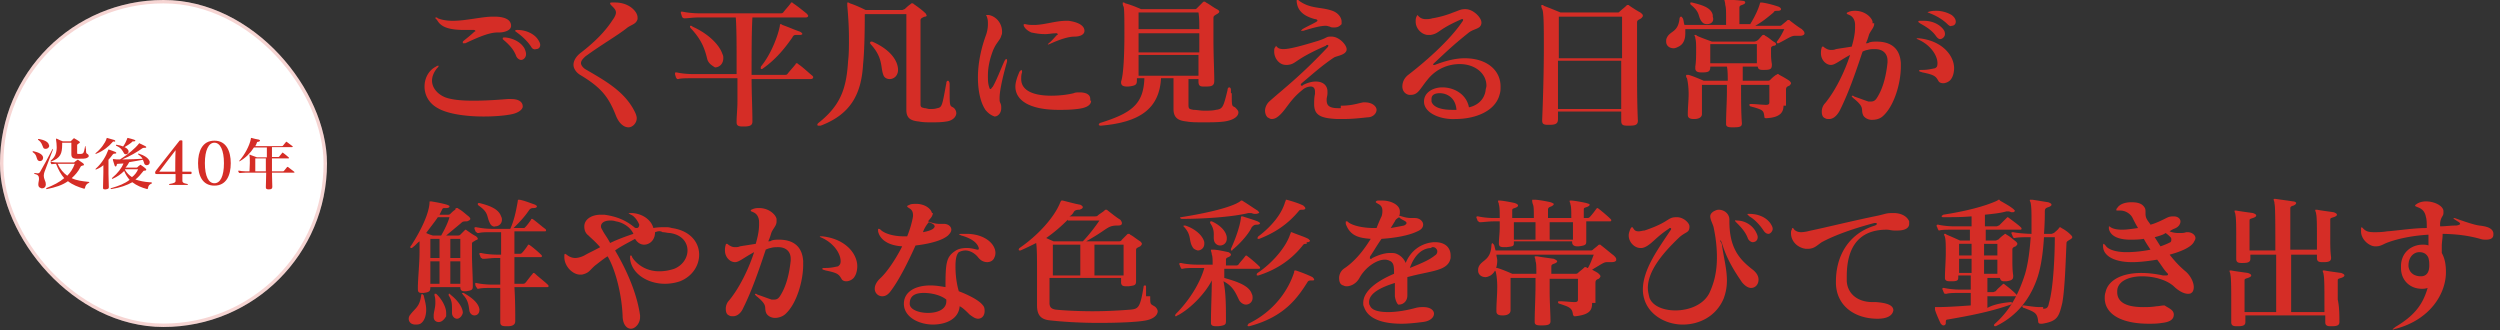 <svg width="734" height="97" fill="none" xmlns="http://www.w3.org/2000/svg"><rect width="100%" height="100%" fill="#333333" stroke="none"/><rect width="96" height="96" rx="48" fill="#fff"/><g clip-path="url(#clip0)" fill="#D52D26"><path d="M10.95 46.8c-.3-.6-.2-1.4-1.3-2.1-.1-.1-.1-.1-.1-.2 0 0 .1-.1.2-.1h.1c1.4.3 2.7.9 2.8 1.8v.2c0 .5-.4.9-.9.9-.3 0-.6-.1-.8-.5zm-.7 4c.3 0 .6.1.8.1.3 0 .5-.1.7-.4.8-1.3 2.4-4.3 3.6-6.6.1-.1.1-.2.2-.2v.2c-.9 2.4-2 5.3-2.5 6.6-.1.3-.2.7-.2 1.1 0 .4.1.8.3 1.3.2.4.3.8.3 1.2 0 .8-.5 1.2-1.1 1.2-.1 0-.2 0-.4-.1-.6-.2-.7-.6-.7-1.1 0-.5.2-1.1.2-1.6 0-.7-.2-1.2-1.2-1.4-.1 0-.2-.1-.2-.2-.1-.1 0-.1.2-.1zm2.4-7.6c-.3-.6-.4-1.4-1.4-2.1-.1-.1-.1-.1-.1-.2s.1-.1.2-.1h.1c1.5.3 2.7.8 2.9 1.7 0 .1.1.2.1.3 0 .5-.5.9-1 .9-.4 0-.7-.1-.8-.5zm9 4.5c.1 0 .2 0 .2-.1.1-.1.6-.5.8-.6.1-.1.1-.1.2-.1s.1 0 .2.1c.3.2 1 .7 1.3.9.2.2.3.3.3.4 0 .2-.1.3-.4.3-.4.1-.5.2-.6.4-.7 1.4-1.6 2.4-2.6 3.3 1.4.7 3.1.9 5 1.1.1 0 .2.1.2.1s-.1.2-.2.2c-.7.3-1 .9-1.1 1.5 0 .1-.1.2-.2.2h-.1c-1.7-.5-3.3-1.1-4.7-2.2-1.7 1.2-3.7 1.8-6.1 2.3h-.1c-.1.1-.2 0-.2-.1s.1-.1.1-.2c2-.8 3.8-1.7 5.2-2.9-.9-1-1.7-2.4-2.4-4.2-.5 0-1 .1-1.3.1h.1c-.1 0-.2 0-.2-.1-.1-.1-.2-.3-.2-.4v-.1c0-.1 0-.1.1-.1h.1c.4.1 1.2.2 1.9.2h4.7zm3.6-4.1c0 1.2 0 1.4.4 1.6.2.1.4.3.4.6s-.2.4-.6.6c-.4.2-1.3.2-2.1.2h-1.1c-.8-.1-1.3-.3-1.3-1.3v-3.4h-2.7v.5c0 2.7-.5 4-3.2 5h-.1c-.1 0-.1-.1-.1-.1 0-.1 0-.1.1-.2 1.3-1 1.7-2.4 1.7-3.9 0-.8-.1-1.5-.2-2.2v-.2s0-.1.1-.1.1 0 .3.1c.4.2 1.2.6 1.6.7h2.1c.1 0 .2 0 .3-.1l.7-.7c.1-.1.1-.1.2-.1s.1 0 .2.1c.4.2 1 .6 1.3.8.1.1.2.2.2.3 0 .1-.1.2-.3.3-.3.2-.4.2-.5.5v2.3c0 .3.1.3.4.3h.4c.3 0 .5 0 .7-.1.3-.1.5-.2.8-2 0-.1.1-.2.1-.2.1 0 .1.1.1.2v.5h.1zm-8.3 4.5c.7 1.6 1.7 2.7 2.8 3.5.9-.9 1.7-2.1 2.2-3.5h-5zm15 6.9c0 .4-.3.5-.9.6h-.2c-.5 0-.6-.1-.6-.5V55c0-1.5.1-3 .1-4.4v-2.1c-.6.5-1.2.9-2 1.2-.1 0-.1.1-.2.1s-.1-.1-.1-.1c0-.1 0-.1.1-.2 1.8-1.6 3-3.7 3.6-5.4l.1-.2h.1c.7.2 1.3.5 1.9.7.2.1.3.2.3.3 0 .1-.1.2-.4.2-.3 0-.4 0-.6.2-.4.5-.8 1.1-1.3 1.6V51c0 1.4.1 2.7.1 4zm1.4-13.5c-.1 0-.2 0-.3.2-1.1 1.3-2.7 2.6-4.7 3.4-.1 0-.1.1-.2.1s-.1 0-.1-.1 0-.2.1-.2c1.5-1.2 2.7-2.9 3.1-4.1.1-.1 0-.3.1-.3h.1c.8.2 1.4.4 2.1.6.2.1.3.2.3.3 0 .1-.1.2-.4.2h-.1v-.1zm11.1 12.1c.1 0 .2.1.2.1 0 .1-.1.2-.2.2-.6.3-.9.6-1 1.3 0 .2-.1.3-.2.3h-.1c-1.5-.4-3-1-4.3-2-1.6.9-3.6 1.6-6.1 2h-.1c-.1 0-.2-.1-.2-.1 0-.1.1-.2.3-.2 2.1-.6 3.9-1.3 5.3-2.4-.6-.7-1.2-1.6-1.6-2.6-.9.9-2 1.7-3.4 2.3h-.1c-.1 0-.1-.1-.1-.1s0-.1.1-.2c1.6-1.3 2.8-2.9 3.3-4.2-.7 0-1.3.1-1.7.1-.2 0-.3.2-.3.4s-.2.4-.3.4c-.1 0-.2-.1-.3-.3-.2-.5-.3-1.1-.5-1.6v-.2c0-.1 0-.1.1-.1h.1c.3 0 .6.1.9.1h1c2.4-1.5 4.5-3.3 5.5-4.6.1-.1.1-.2.1-.2s.1 0 .1.1c.6.2 1.2.6 1.7.8.2.1.3.2.3.3 0 .1-.1.2-.3.2h-.4c-.1 0-.2 0-.4.1-1.4 1-3.7 2.4-6 3.3h.5c1.8 0 4-.1 5.5-.2-.2-.4-.6-.8-1.2-1.2-.1-.1-.1-.1-.1-.2s0-.1.1-.1h.1c1.5.5 2.8 1.2 3.2 2.3v.3c0 .5-.4.8-.9.8-.3 0-.6-.2-.7-.5-.1-.3-.2-.7-.4-1.1-1.2.2-2.6.5-4 .7-.3.5-.6 1.1-1.1 1.6h3.2c.2 0 .2 0 .4-.2.1-.1.4-.4.6-.5.1-.1.1-.1.2-.1s.1 0 .2.1c.4.3.8.5 1.2.9.2.1.3.3.3.4 0 .2-.2.3-.5.3s-.4.1-.5.3c-.7.9-1.4 1.7-2.2 2.3 1.2.4 2.6.7 4.1.8h.6v.1zm-6.8-9.5c.1.1.1.2.1.4 0 .5-.4.8-.8.8-.2 0-.5-.1-.6-.4-.4-.6-.6-1.4-2.2-2.1-.1 0-.1-.1-.1-.2s.1-.1.1-.1h.1c.7.1 1.4.3 1.9.5.6-.8 1-1.8 1.2-2.3 0-.1 0-.2.1-.2h.1c.6.1 1.4.4 1.8.5.3.1.4.2.4.3 0 .1-.1.2-.5.2-.3 0-.4 0-.5.2-.7.6-1.5 1.1-2.2 1.5.5.2.9.5 1.1.9zm-.9 5.6c0 .1-.1.1-.1.1.6 1 1.3 1.7 2.1 2.2.8-.6 1.4-1.4 1.8-2.3h-3.8zm13.2 4.6c-.2 0-.3 0-.3-.1s0-.2.2-.2c1.2-.2 1.7-.4 1.7-.9v-2h-5.5c-.4 0-.5-.1-.5-.4 0-.3.1-.4.3-.7l6.7-8.5c.1-.2.2-.3.6-.3.4 0 .4.1.4.3v8.9h2.4c.2 0 .3 0 .3.3 0 .4-.1.4-.3.4h-2.4v2c0 .4.2.7 1.4.9.1 0 .2 0 .2.2 0 .1-.1.1-.2.1h-5zm1.5-3.9s0-4.7.1-6.3c-.8 1-4.8 6.3-4.8 6.3h4.7zm6.7-2.5c0-3.4 1.2-6.6 4.8-6.6 3.5 0 4.8 3.1 4.8 6.6 0 3.6-1.3 6.6-4.8 6.6s-4.8-2.9-4.8-6.6zm7.6 0c0-3.8-1.1-6-2.8-6-1.7 0-2.8 2.2-2.8 6 0 3.9 1.1 5.9 2.8 5.9 1.7 0 2.8-2 2.8-5.9zm14.1 2.8c0 1.6.1 3.1.1 4.1v.1c0 .5-.3.7-1 .7h-.1c-.6 0-.8-.2-.8-.6v-.1c0-.9.1-2.5.1-4.2h-6.1c-.6 0-1.3.1-1.6.1h-.1c-.1 0-.1-.1-.2-.1-.1-.1-.1-.3-.2-.4v-.1s0-.1.1-.1h.1c.4.1 1.2.2 1.9.2h1.2c0-.7.1-1.6.1-2.4 0-1 0-1.9-.1-2.2v-.2c0-.1 0-.1.1-.1s.1 0 .2.1c.6.2 1.9.7 1.9.7h2.9v-2.9h-3.8c-1 1.6-2.5 3.1-4.1 4-.1 0-.1.1-.1.1-.1 0-.1-.1-.1-.1 0-.1 0-.1.1-.2 1.5-1.7 2.9-4.3 3.3-6.3 0-.2 0-.3.1-.3h.1c.7.2 1.5.4 2.2.5.2.1.3.2.3.3 0 .1-.1.2-.4.3-.3 0-.5.1-.5.2-.1.4-.3.7-.5 1.1h7.8c.1 0 .2 0 .3-.1.3-.3.6-.8.9-1.1l.1-.1s.1 0 .2.1l1.6 1.2c.1.1.1.1.1.2s-.3.1-.4.1h-5.7v2.9h1.8c.1 0 .2 0 .3-.1.2-.2.6-.8.9-1.1 0-.1.1-.1.1-.1s.1 0 .2.1c.4.3 1.2.9 1.6 1.3.1.1.1.1.1.2s-.1.1-.2.1h-4.8v3.8h3.2c.1 0 .2 0 .3-.1.3-.3.6-.8.9-1.1.1-.1.1-.1.2-.1s.1 0 .2.1c.5.4 1.2.9 1.7 1.3.1.1.1.1.1.2s-.1.1-.3.1h-6.3zm-1.8-4.2h-3.1v3.8h3.1v-3.8z"/></g><rect x=".5" y=".5" width="95" height="95" rx="47.5" stroke="#D52D26" stroke-opacity=".2"/><g clip-path="url(#clip1)" fill="#D52D26"><path d="M150.542 33.474c-2.199.488-5.376.733-8.552.733-5.131 0-10.506-.733-13.438-2.444-2.688-1.466-3.91-3.909-3.91-6.352 0-2.2.978-4.398 2.932-5.62.489-.244.733-.489.978-.489h.244c0 .245-.244.489-.489.733-.977 1.222-1.466 2.444-1.466 3.665 0 1.955 1.466 3.91 3.91 4.887 1.954.733 4.886.977 8.307.977 3.421 0 7.086-.244 10.018-.488h.977c2.443 0 3.421.977 3.421 2.199 0 .733-.978 1.71-2.932 2.199zm-4.398-23.945c-2.199 0-4.887.977-9.529 3.176h-.489c-.244 0-.244 0-.244-.244s0-.244.244-.489c1.222-.977 2.443-1.954 3.176-2.687.245 0 .245 0 .245-.245 0 0 0-.244-.489-.244h-2.688c-5.375 0-7.085-1.222-8.063-2.932l-.488-.489c0-.244 0-.244.244-.244s.244 0 .489.244c1.221.489 2.687.733 4.398.733 3.909 0 8.551-1.221 11.728-1.221h.488c3.177 0 4.887.977 4.887 2.687 0 1.466-2.199 1.955-3.421 1.955h-.488zm2.199 1.466c2.443.244 4.642 1.466 5.619 3.176.245.489.489 1.222.489 1.71 0 .978-.733 1.711-1.466 1.711-.489 0-1.222-.489-1.466-1.222-.733-1.954-2.199-3.42-3.665-4.642-.244-.244-.244-.244-.244-.489 0-.244.244-.244.733-.244zm7.574 2.688c-.977-1.466-2.443-2.932-4.154-4.154-.244-.244-.488-.244-.488-.489s.244-.244.733-.244c2.199 0 4.642.977 5.864 2.688.488.733.733 1.221.733 1.71 0 .733-.489 1.222-1.222 1.222-.733.244-1.222-.245-1.466-.733zm24.922 20.28c-2.199-5.62-4.398-8.308-10.507-11.973-1.221-.733-1.954-1.955-1.954-2.932 0-1.222.733-2.443 1.954-3.42 4.154-3.177 7.33-6.353 9.529-9.774.733-.977.978-1.71.978-2.199 0-.733-.489-1.222-1.222-1.955-.244-.244-.489-.488-.489-.733 0-.244.245-.244.733-.244h.733c4.154 0 6.597 2.688 6.597 4.398v.489c-.488 1.466-1.466 1.466-2.932 2.443-2.687 2.2-7.818 5.131-12.461 8.552-.733.733-1.221 1.221-1.221 1.954 0 .49.488 1.222 1.221 1.71 5.864 3.421 11.728 6.598 14.66 12.706.245.489.489 1.222.489 1.71 0 1.466-1.222 2.688-2.443 2.688-1.222 0-2.688-.977-3.665-3.42zm39.826-11.24c0 4.642.244 9.285.244 12.705v.245c0 .977-.488 1.466-2.443 1.466h-.489c-1.466 0-1.71-.489-1.71-1.222v-.244c0-1.71.244-3.665.244-5.864v-6.842h-13.438c-1.466 0-3.176 0-3.909.245h-.245c-.244 0-.244-.245-.488-.489 0-.244-.245-.733-.245-.977V21.5s0-.244.245-.244h.244c.977.244 2.932.489 4.642.489h12.95v-3.177c0-5.13 0-10.262-.244-13.438h-10.995c-1.466 0-3.177.244-3.91.244h-.244c-.244 0-.489-.244-.489-.244-.244-.244-.244-.733-.488-1.222v-.244c0-.244 0-.244.244-.244h.244c.978.244 3.177.488 4.643.488h24.189c.244 0 .488 0 .733-.244.733-.977 1.466-1.71 2.199-2.688 0-.244.244-.244.244-.244.244 0 .244 0 .489.244 1.466.978 2.932 2.2 4.153 3.177 0 .244.245.244.245.488 0 .245-.245.49-.733.49h-15.638c-.244 4.153-.244 10.505-.244 16.858h9.773c.245 0 .489 0 .733-.244.733-.978 1.711-1.955 2.444-2.932 0-.245.244-.245.244-.245.244 0 .244 0 .489.245 1.466.977 2.932 2.443 4.153 3.42.245.245.245.245.245.49 0 .243-.245.488-.733.488h-17.348v-.489zm-12.95-5.13c-.733-2.933-1.466-5.62-4.886-9.286-.245-.244-.245-.488-.245-.488 0-.245 0-.245.245-.245.244 0 .244 0 .488.245 4.398 1.954 7.819 5.13 8.796 8.063.245.488.245.733.245 1.221 0 1.71-1.222 2.688-2.444 2.688-.733-.489-1.71-.977-2.199-2.199zm26.633-7.33h-.733c-.489 0-.733.243-.978.732-1.71 2.443-4.398 6.108-8.551 9.04-.245.245-.489.245-.489.245s-.244 0-.244-.245c0-.244 0-.488.244-.733 2.932-3.665 4.887-9.04 5.375-11.728 0-.244 0-.488.245-.488 0 0 .244 0 .488.244 1.466.489 3.665 1.466 5.131 1.955.489.244.733.488.733.733-.244.244-.488.244-1.221.244zm44.468 15.88c0 4.887 0 4.887.977 5.376.489.244.978.977.978 1.71 0 .978-.978 2.2-2.932 2.444-1.466.244-2.932.244-4.398.244-1.222 0-2.444 0-3.665-.244-2.444-.245-3.665-.978-3.665-3.421V4.154h-12.217c0 2.687 0 9.773-.488 14.66-.489 8.551-3.421 14.66-12.461 18.08h-.489c-.244 0-.489 0-.489-.244 0 0 0-.244.245-.489 6.841-5.375 8.307-10.506 8.796-18.325.244-1.954.244-4.153.244-6.596 0-3.421-.244-6.842-.489-9.53V.977c0-.244 0-.244.245-.244 0 0 .244 0 .488.244 1.711.49 4.643 1.955 4.643 1.955h10.75c.244 0 .489-.244.733-.244.244-.245.977-.978 1.71-1.466.245-.245.245-.245.489-.245s.244 0 .489.245c.733.488 2.443 1.71 3.42 2.687.245.245.245.49.245.49.244.243 0 .488-.489.488-1.222.488-1.222.733-1.222 1.221v24.434c0 .977.245.977 1.222 1.221.489 0 .977.245 1.466.245.733 0 1.466 0 2.199-.245 1.466-.244 1.466-.733 2.688-7.33 0-.488.244-.733.488-.733.245 0 .489.49.489.978v1.466zm-15.149-5.619c0 1.71-1.221 2.688-2.443 2.688-.977 0-1.71-.489-1.955-1.466-.733-1.955 0-4.887-3.664-8.796 0-.245-.245-.245-.245-.245.245-.488.245-.488.489-.488h.244c5.62 2.443 7.574 5.864 7.574 8.307zm25.655 11.728c-1.466-2.199-2.199-5.62-2.199-9.529 0-3.665.733-7.819 2.199-11.972.489-1.222.733-2.444.733-3.665 0-.733 0-1.222-.244-1.955 0-.244-.244-.489-.244-.489 0-.244 0-.244.244-.244h.489c2.443.489 3.909 2.688 3.909 4.887 0 .488 0 .733-.244 1.221-.245 1.222-1.466 1.955-2.444 4.398-.733 1.955-1.466 4.398-1.466 7.33 0 .978 0 1.955.245 2.932.244.733.244.978.488.978.245 0 .245-.245.733-.733 1.222-2.2 2.199-4.887 3.421-7.575.244-.244.244-.488.489-.488 0 0 .244 0 .244.244v.489c-1.466 5.13-2.199 8.796-2.199 10.75 0 .733 0 .978.244 1.466.245.489.245.978.245 1.466 0 1.466-.978 2.444-1.955 2.444-.733-.245-1.71-.733-2.688-1.955zm31.031-2.688c0 1.466-1.711 2.2-4.154 2.444-1.955.244-3.665.244-5.375.244-8.796 0-12.706-2.932-12.706-6.841 0-1.222.489-2.688 1.222-4.398l.489-.489.244.244v.489c-.244.733-.244 1.222-.244 1.955 0 3.665 4.153 4.886 8.796 4.886 2.199 0 4.642-.244 6.597-.733.488-.244 1.221-.244 1.71-.244 1.71 0 3.176.489 3.176 1.955v.488h.245zM318.398 9.04c0 1.222-1.466 1.71-2.932 1.71-1.71 0-4.154.734-7.33 2.2-.244 0-.489.244-.489.244s0-.244.245-.489c.977-.733 1.71-1.71 2.443-2.443.244 0 .244-.244.244-.244l-.244-.245h-.244c-1.222 0-2.199.245-3.177.245-1.71 0-2.932-.245-4.153-.489-.978-.489-1.711-.977-2.199-1.955V7.33c0-.244 0-.244.244-.244h.244c.978.244 1.711.244 2.444.244 3.176 0 6.352-1.222 9.529-1.222h.733c3.42.49 4.642 1.71 4.642 2.932zm43.247 18.325c0 3.91 0 3.665.977 4.154.489.489.977.977.977 1.466 0 .977-.977 1.955-2.931 2.443-1.711.489-4.643.489-7.575.489-1.71 0-3.42 0-4.642-.244-2.443-.245-3.909-.978-3.909-3.665v-9.041h-3.665c-.489 9.04-6.353 12.95-17.592 13.927h-.245c-.244 0-.488-.244-.488-.244s.244-.244.244-.489c9.529-2.932 12.95-5.62 13.194-13.194h-2.199v.733c0 1.222-.489 1.466-2.443 1.71h-.489c-.977 0-1.71-.244-1.71-1.221v-.244c.733-1.955.977-8.308.977-13.927 0-3.91 0-7.575-.244-8.063-.245-.489-.245-.733-.245-.978 0-.244 0-.244.245-.244 0 0 .244 0 .488.244 1.955.49 4.643 1.71 4.643 1.71h15.637c.489 0 .489 0 .733-.244l1.71-1.71c.245-.244.245-.244.489-.244s.244 0 .489.244c.977.489 2.199 1.466 3.176 1.955.489.244.733.488.733.733s-.244.488-.733.733c-.733.488-.977.488-.977 1.221v6.353c0 4.398.244 9.529.244 11.728v.244c0 1.466-.733 1.71-2.443 1.71h-.733c-.978 0-1.466-.244-1.466-1.465v-.733h-2.932v7.574c0 1.222.244 1.222 1.466 1.466.977 0 1.954.244 3.176.244 1.222 0 2.443 0 3.421-.244 1.954-.244 2.199-.733 3.42-5.864 0-.489.245-.733.489-.733s.489.244.489.733v.977h.244zm-27.365-23.7v4.887h17.836c0-1.955 0-3.42-.244-4.887H334.28zm0 6.108v5.62h17.836v-5.62H334.28zm0 6.353v6.108h17.592v-6.108H334.28zm59.372 14.904c3.421 0 5.131-.733 6.597-.977h.489c2.199 0 3.421 1.222 3.421 2.199 0 .977-.978 2.199-2.688 2.199-2.199.244-4.642.488-6.597.488h-2.443c-4.887-.244-6.597-1.221-6.597-4.397 0-.733 0-1.955.244-2.932v-.733c0-.978-.489-1.466-1.222-1.466-.977 0-1.954.488-2.443.977-3.42 2.688-4.642 5.375-6.352 7.085-.978.978-1.711 1.466-2.688 1.466-.489 0-.733-.244-1.222-.488-.488-.489-.733-1.222-.733-1.955 0-.977.489-1.954 1.222-2.687 4.398-3.91 9.285-7.575 17.103-15.882.244-.244.244-.489.244-.489 0-.244 0-.244-.244-.244s-.244 0-.489.244c-9.528 4.154-8.551 5.376-11.239 5.62h-.488c-1.955 0-3.421-1.955-3.421-3.91 0-.488 0-.977.244-1.221.245-.244.245-.489.245-.489l.488.489c.245.244.733.489 1.711.489 1.71 0 4.642-.733 10.261-2.444 2.932-.977 2.199-1.221 3.665-1.221h.245c2.199 0 4.398 2.443 4.398 3.665v.244c-.245 1.466-2.688 1.71-3.665 2.199-3.665 2.443-6.597 5.13-9.529 7.574-.244.245-.245.245-.245.489 0 0 .001.244.245.244s.244 0 .488-.244c1.466-.733 2.688-.977 3.665-.977 2.199 0 3.421 1.221 3.421 2.932v.488c0 .733-.244 1.222-.244 1.955 0 1.466.488 2.443 3.42 2.443h.733v-.733zm-1.954-22.967c-.489 0-.978 0-1.222-.244-.244 0-.733-.245-1.222-.245-1.466 0-3.42.489-6.597 1.466h-.733l.489-.488c1.222-.733 2.932-1.466 4.154-2.2l.244-.244c0-.244-.244-.488-.733-.488-3.665-.978-5.131-2.688-5.375-5.131V.244c0-.244 0-.244.244-.244.245 0 .245 0 .489.244 3.42 2.444 6.352 1.71 9.773 2.932 1.955.733 2.688 2.2 2.688 3.177v.733c-.733.733-1.222.977-2.199.977zm26.388 21.745c0-2.687 2.687-4.153 5.375-4.153 3.421 0 7.086 1.954 7.819 5.864 2.199-.489 4.398-1.955 4.886-4.887 0-.489.245-.977.245-1.466 0-3.665-3.421-6.352-7.819-6.352-3.176 0-6.841 1.221-9.529 4.642-2.199 2.687-2.688 4.398-4.887 4.398h-.488c-1.222-.245-1.955-1.222-1.955-2.444 0-1.221.489-2.443 1.71-3.42 4.154-3.176 11.973-9.773 15.882-15.637.244-.245.244-.49.244-.49 0-.243 0-.243-.244-.243s-.244 0-.733.244c-6.597 2.932-5.864 3.91-8.552 4.398h-.733c-1.71 0-3.665-1.71-3.665-3.91 0-.488 0-.977.245-1.465l.244-.49.489.49c.488.488 1.221.733 1.954.733.489 0 1.222 0 1.955-.245 1.71-.244 4.398-.977 6.108-1.71 1.466-.489 2.199-.977 3.421-.977h.244c2.199 0 4.643 2.443 4.643 3.909v.244c-.245 1.71-1.955 1.466-3.665 2.688-4.887 3.91-6.842 5.864-10.262 9.04l-.245.245c0 .244 0 .244.245.244h.244c3.176-1.222 6.108-1.955 8.796-1.955 6.353 0 10.506 3.42 10.506 8.307 0 .733 0 1.466-.244 2.2-1.222 5.13-7.33 7.33-12.95 7.33-4.398.244-9.284-1.71-9.284-5.132zm4.642-2.443c-1.466 0-2.443.489-2.443 1.71v.733c.488 1.71 2.932 2.444 6.108 2.444h1.222c-.245-3.665-2.932-4.887-4.887-4.887zm58.151 8.063c0 1.222-.733 1.466-2.443 1.466h-.733c-1.222 0-1.711-.244-1.711-1.466v-2.687h-18.569v2.198c0 1.222-.489 1.71-2.443 1.71h-.489c-1.222 0-1.71-.244-1.71-1.22v-.245c.244-5.864.488-14.172.488-21.013 0-5.864 0-10.75-.488-11.483-.245-.49-.245-.733-.245-.978 0-.244 0-.244.245-.244.244 0 .244 0 .488.244 1.955.733 4.887 1.955 4.887 1.955h16.615c.488 0 .488 0 .733-.244.488-.49 1.466-1.222 1.954-1.71.245-.245.245-.245.489-.245s.244 0 .489.244c.733.489 2.199 1.466 3.176 1.955.244.244.733.489.733.977 0 .245-.244.489-.489.733-.733.489-1.221.489-1.221 1.222v11.728c0 5.864 0 11.972.244 17.103zM457.667 4.887v12.216h18.57V4.887h-18.57zm-.244 13.194v13.927h18.569V17.835h-18.569v.245zm71.101-7.575h-1.466c-1.222 0-1.955.733-4.887 2.2h-.244c-.244 0-.244 0-.244-.245v-.244c.977-1.222 1.466-2.2 2.199-3.665h-29.076v1.221c0 1.71-.489 3.177-1.955 3.91-.488.244-.977.488-1.466.488-1.221 0-2.199-.733-2.199-1.954 0-.489 0-.733.245-1.222.977-1.955 3.176-1.466 3.665-5.375 0-.489.244-.733.488-.733.245 0 .245.244.489.488.244.489.244 1.222.489 1.955h12.216V4.887c0-1.466 0-2.688-.244-3.42 0-.734-.244-1.223-.244-1.467 0 0 0-.244.244-.244h.244c1.466.244 3.177.244 4.887.488.489 0 .733.245.733.49 0 .243-.244.488-.977.732s-.733.489-.733.977v4.643h3.176c1.222-1.955 2.443-4.398 2.932-6.353V.49v.488c0-.244 0-.244.244-.244h.245c1.71.244 3.42.733 4.886 1.222.489.244.733.488.733.733 0 .244-.244.488-.977.488s-.977 0-1.222.49c-1.466 1.22-3.176 2.687-5.375 3.908h7.086c.244 0 .488 0 .733-.244.244-.244 1.221-.977 1.466-1.222.244-.244.244-.244.488-.244.245 0 .245 0 .489.244.977.733 2.199 1.71 3.421 2.444.488.488.733.733.733.977.244.489-.245.977-1.222.977zm-4.887 20.524c0 1.71-.733 3.42-4.886 3.665h-.245c-.244 0-.488 0-.488-.488-.245-1.71-.245-1.955-3.91-2.932-.244 0-.488-.245-.488-.489s.244-.244.488-.244h.245c.977 0 3.176.244 4.153.244.733 0 .978-.244.978-.733v-5.131h-8.308c0 3.91 0 8.307.245 11.24 0 .977-.489 1.22-2.444 1.22h-.488c-1.222 0-1.711-.243-1.711-.976v-.245c0-2.932.245-6.352.245-9.529v-1.71h-7.33v8.552c0 .977-.978 1.466-2.199 1.466h-.245c-.977 0-1.71-.245-1.71-1.222v-.244c0-1.955.244-3.91.244-5.864 0-1.955-.244-3.665-.488-4.643-.245-.244-.245-.488-.245-.733 0-.244 0-.244.245-.244h.488c1.711.489 4.398 1.71 4.398 1.71h7.086c0-1.466 0-2.932-.244-4.153h-4.887c0 1.221-.244 1.71-2.199 1.71h-.489c-.977 0-1.71-.244-1.71-1.222v-.488c.244-1.466.244-3.421.244-4.887 0-1.466 0-2.688-.244-3.42 0-.49-.244-.734-.244-.734 0-.244 0-.244.244-.244s.244 0 .489.244c.977.489 4.398 1.71 4.398 1.71h12.216c.245 0 .489 0 .978-.244.488-.244.977-.977 1.466-1.466.244-.244.244-.244.488-.244.245 0 .245 0 .489.244.977.489 1.71 1.222 2.443 1.71.489.245.733.49.733.734s-.244.488-.733.488c-.733.245-.733.489-.733.978v1.221c0 .733 0 1.71.245 3.177v.244c0 1.222-.489 1.466-2.199 1.466h-.489c-.977 0-1.466-.244-1.466-1.222v.245h-4.398V23.7h7.33c.244 0 .489 0 .733-.244.489-.489.977-.977 1.71-1.466.245 0 .245-.244.489-.244s.244 0 .489.244a31.216 31.216 0 012.932 1.71c.244.245.488.489.488.733 0 .245-.244.489-.488.733-.733.245-.978.489-.978 1.222v4.642h-.733zM501.159 7.086c-.733 0-1.222-.245-1.711-.978-.977-1.466-.244-2.443-2.932-4.642-.244-.244-.244-.244-.244-.489 0-.244 0-.244.244-.244h.245c2.932.733 5.619 1.466 6.108 3.665v.489c.489 1.466-.489 2.199-1.71 2.199zm.977 6.108v5.375h13.683V12.95h-13.683v.244zm48.134-6.353c0 1.222-.733 1.71-1.466 3.177-.245.733-.489 1.71-.978 2.687.245 0 .733 0 .978-.244.733-.244 1.466-.244 2.199-.244 4.153 0 6.841 1.954 7.085 6.352v.978c0 4.886-1.954 11.483-5.131 14.415-.977.978-2.199 1.222-3.42 1.222-.978 0-1.955-.489-2.444-1.222-.977-1.954.733-2.199-2.932-5.13l-.488-.49s0-.244.244-.244c0 0 .244 0 .489.245 1.466.488 2.687.977 4.153 1.466h.733c.733 0 1.222-.245 1.711-.978 1.466-2.199 2.687-5.62 3.176-10.506v-.489c0-2.199-1.466-3.42-3.665-3.42-.733 0-1.466 0-2.199.244-.244 0-.977.244-1.466.489-1.71 5.13-3.909 11.728-6.597 17.103-.977 1.955-2.199 2.688-3.176 2.688-.489 0-.978 0-1.222-.245-.733-.244-.977-.977-.977-1.954 0-.733.244-1.71.977-2.444 3.421-4.153 6.108-10.262 7.33-14.171-3.176 1.71-4.398 2.932-5.62 2.932-1.466 0-2.932-1.466-2.932-3.42 0-.49 0-.978.245-1.711 0-.244.244-.244.244-.244.244 0 .244 0 .489.244.733.489 1.221.733 1.954.733.489 0 .978 0 1.466-.244 1.466-.245 3.177-.489 4.643-.733.488-1.71.977-3.665.977-5.62V7.33c0-1.222-.489-2.443-1.71-2.932-.489-.244-.733-.244-.733-.489s.244-.244.733-.488c.733-.245 1.221-.245 1.71-.245 2.932 0 4.887 1.955 5.131 3.177v.488h.489zm18.569 11.728c0-2.443-2.199-5.375-5.376-6.841-.488-.244-.733-.244-.733-.489h.733c6.842.733 10.262 5.131 10.262 8.796 0 .978-.244 2.2-.733 2.932-.488.978-1.71 1.466-2.443 1.466-.733 0-1.222-.244-1.466-.733-.733-1.221-.977-1.71-4.642-2.443-.733-.244-.978-.244-.978-.489 0-.244.245-.244.978-.244 1.466 0 2.443-.244 3.665-.489.488-.244.733-.488.733-1.466zm-.489-8.063c-1.222-1.71-2.932-2.687-4.642-3.665-.244-.244-.489-.244-.489-.488 0-.245.245-.245.489-.245h1.222c1.954 0 3.909.733 5.13 1.955.733.733.978 1.222.978 1.955 0 .733-.733 1.466-1.466 1.466-.245 0-.733-.245-1.222-.978zm3.421-3.42c-1.222-1.222-3.177-2.444-5.131-3.177-.489-.244-.733-.244-.733-.244s.244-.244.488-.244c.733-.245 1.466-.245 2.199-.245 1.466 0 3.177.49 4.398 1.222.978.733 1.222 1.466 1.222 1.955 0 .733-.489 1.221-1.222 1.221-.244.245-.733 0-1.221-.488zM121.955 95.29c-1.222 0-1.955-.733-1.955-1.71 0-.49.244-.978.489-1.222 1.466-1.955 2.687-2.2 3.176-5.62 0-.244.244-.489.244-.489l.489.489c.244 1.222.733 2.688.733 4.154 0 1.71-.489 3.42-1.71 4.153-.489.245-.978.245-1.466.245zm16.859-11.24c0 .978-.245 1.222-1.955 1.466h-.489c-.977 0-1.221-.488-1.221-1.221h-8.796c0 1.221-.245 1.466-1.955 1.71h-.489c-.977 0-1.221-.244-1.221-1.222v-.244c0-2.688.488-7.086.488-10.506v-3.177c-.733.49-1.221 1.222-1.954 1.71-.245.245-.245.245-.489.245s-.244 0-.244-.244c0-.245 0-.245.244-.489 2.688-4.154 5.131-9.04 5.375-12.46 0-.49 0-.49.245-.49h.244c1.466.245 2.932.49 4.642.978.489.244.733.244.733.488 0 .245-.244.49-.977.49-.977 0-.977 0-1.222.488l-.733 1.466h2.444c.244 0 .488 0 .733-.245.488-.488.977-.977 1.466-1.221 0-.489.244-.489.488-.489.245 0 .245 0 .489.244.977.49 1.955 1.466 2.932 2.2.244.244.489.488.489.732 0 .245-.245.49-.978.733-.977 0-1.221 0-1.71.49-1.466 1.22-2.932 2.442-4.398 3.664h3.421c.244 0 .488 0 .733-.244l1.221-1.222.245-.244s.244 0 .488.244c.733.489 1.711 1.222 2.688 1.71.244.245.489.49.489.733 0 .245-.245.245-.733.49-.733.488-.978.488-.978.976v3.177c0 2.687.245 6.108.245 9.284zm-9.285-14.904c.977-1.71 1.955-3.665 2.443-5.375h-3.42c-.978 1.466-2.199 2.932-3.421 4.642.977.489 1.955.733 1.955.733h2.443zm-.489 6.597v-5.62h-2.687v5.62h2.687zm0 7.574V76.72h-2.687v6.597h2.687zm-.244 11.24c-.733 0-1.466-.489-1.466-1.466v-.489c0-.977.489-2.199.489-3.665 0-.733 0-1.466-.245-2.199v-.244c0-.245 0-.245.245-.245.244 0 .244 0 .488.245 1.466 1.466 2.688 3.665 2.688 5.375v.977c-.733 1.222-1.466 1.71-2.199 1.71zm7.086-2.688c-.245.977-.978 1.71-1.711 1.71-.733 0-1.466-.733-1.466-1.71v-1.222c0-1.221 0-2.443-.977-3.909v-.244c0-.245 0-.245.244-.245 0 0 .245 0 .245.245 1.954 1.466 3.665 3.665 3.665 5.375zm-.733-16.126v-5.62h-2.932v5.62h2.932zm0 7.574V76.72h-2.932v6.597h2.932zm5.619 7.575c0 1.221-.733 1.71-1.466 1.71s-1.221-.489-1.466-1.222c-.244-1.466-.244-3.176-1.954-4.886 0-.245-.245-.245-.245-.245 0-.244.245-.244.245-.244h.244c1.71.977 4.398 2.688 4.642 4.887zm10.507 3.42c0 .978-.733 1.466-2.199 1.466h-.489c-1.222 0-1.71-.244-1.71-1.221V84.539h-2.444c-1.466 0-3.176 0-3.909.244-.244 0-.489 0-.489-.244-.244-.244-.488-.733-.488-.977v-.489h.244c.977.244 2.932.489 4.642.489h2.444v-7.819h-1.222c-1.222 0-2.932.244-3.665.244h-.244c-.245 0-.245-.244-.489-.244-.244-.244-.244-.733-.489-.977v-.245c0-.244 0-.244.245-.244h.244c.977.244 2.932.489 4.642.489h1.222v-6.597h-2.443c-1.955 0-3.177 0-4.154.244h-.244c-.245 0-.245-.244-.489-.244-.244-.245-.244-.489-.489-.978v-.244s0-.244.245-.244h.244c1.222.244 2.932.488 4.642.488h5.376c1.221-2.687 1.71-5.375 2.199-8.063 0-.244 0-.488.244-.488h.244c1.466.244 3.177.977 4.643 1.466.244.244.488.244.488.488 0 .245-.244.49-.977.49s-.977.243-1.222.488c-1.466 2.199-2.932 3.665-4.642 5.375h2.932c.244 0 .244 0 .489-.244.488-.489 1.221-1.466 1.71-2.2 0-.244.244-.244.244-.244s.245 0 .489.245c.733.488 2.688 2.199 3.421 2.687.244.245.244.245.244.49 0 .243-.244.243-.489.243h-8.796v6.597h1.466c.245 0 .489 0 .733-.244.489-.489 1.222-1.466 1.711-2.199 0-.244.244-.244.244-.244s.244 0 .489.244c.733.489 2.443 1.955 3.176 2.688.244.244.244.244.244.488 0 .245-.244.245-.488.245h-7.575v7.818h2.444c.244 0 .488 0 .733-.244.488-.489 1.466-1.955 2.199-2.688 0-.244.244-.244.244-.244s.244 0 .489.244c.733.733 2.932 2.444 3.665 3.177.244.244.244.244.244.488 0 .245-.244.245-.489.245h-9.529c.245 3.909.245 7.33.245 10.017zm-7.33-28.587c-1.222-2.199-.245-3.176-3.421-5.375-.244-.244-.244-.244-.244-.489 0-.244.244-.244.244-.244h.244c2.932.733 5.62 1.71 6.353 3.91.244.488.244.732.244.977 0 1.221-.977 1.954-1.954 1.954-.489.245-1.222-.244-1.466-.733zm48.377 2.444c0 2.443-1.71 3.665-3.176 3.665-.977 0-1.955-.489-2.688-1.71-2.199 1.221-4.642 2.443-5.864 3.42 3.177 5.375 6.353 12.217 7.33 19.058v.489c0 1.954-1.466 3.42-2.687 3.42-1.222 0-2.444-1.221-2.444-3.909-.244-5.864-1.954-13.194-4.398-17.348-1.221.733-2.687 1.955-3.665 2.688-1.71 1.466-1.71 2.199-3.909 2.688h-.488c-2.199 0-4.643-2.444-4.643-5.131v-.489c0-.489.245-.489.245-.489s.488.245.733.489c.733.489 1.466.733 2.199.733.733 0 1.71-.244 2.687-.733 1.222-.733 2.932-1.466 4.642-2.443-1.466-1.71-2.443-2.444-3.42-3.421-.978-.733-1.222-1.71-1.222-2.688 0-1.954 1.955-3.42 4.887-3.42h.977c3.421.488 6.108 1.466 8.796 3.665.244.244.489.244.733.244.489 0 .733-.489.733-.977-.244-.733-1.222-2.444-2.443-2.932-.489-.245-.733-.489-.733-.489h.733c2.932 0 5.864 1.71 6.597 4.398 1.221-.244 2.443-.244 3.42-.244.733 0 1.222 0 1.955.244 5.375.733 8.063 4.154 8.063 7.819 0 3.176-1.955 6.352-5.62 7.818a13.835 13.835 0 01-4.398.733c-5.131 0-9.773-2.932-10.262-7.33V75.5c0-.245 0-.489.245-.489.244 0 .244.244.488.733 1.955 2.688 4.887 3.91 7.819 3.91 1.466 0 2.932-.245 4.398-.734 2.443-.977 3.909-3.176 3.909-5.375 0-2.443-1.71-4.642-5.131-5.13-.733 0-1.466-.245-2.199-.245-.733-.489-1.466-.245-2.199 0zm-11.483-3.177c-.733-.244-1.222-.244-1.711-.244-1.71 0-2.687.733-2.687 1.71 0 .49.244.733.488 1.222.489.977 1.466 2.199 2.199 3.665 1.955-.977 4.643-1.955 6.842-2.688-.978-2.199-3.421-3.42-5.131-3.665zm47.156 0c0 1.222-.733 1.71-1.466 3.177-.244.733-.489 1.71-.977 2.687.244 0 .733 0 .977-.244.733-.244 1.466-.244 2.199-.244 4.154 0 6.841 1.954 7.086 6.352v.978c0 4.886-1.955 11.483-5.131 14.415-.733.733-1.955 1.222-3.177 1.222-.977 0-1.954-.489-2.443-1.222-.977-1.954.733-2.199-2.932-5.13l-.489-.49s0-.244.245-.244c0 0 .244 0 .488.245 1.466.488 2.688.977 4.154 1.466h.733c.733 0 1.222-.245 1.71-.978 1.466-2.199 2.688-5.62 3.177-10.506v-.489c0-2.199-1.466-3.42-3.665-3.42-.733 0-1.466 0-2.199.244-.245 0-.978.244-1.466.489-1.711 5.13-3.91 11.728-6.597 17.103-.733 1.71-1.955 2.443-2.932 2.443-.489 0-.978 0-1.222-.244-.733-.244-.977-.977-.977-1.955 0-.733.244-1.71.977-2.443 3.421-4.154 6.108-10.262 7.33-14.171-3.176 1.71-4.398 2.932-5.62 2.932-1.466 0-2.932-1.466-2.932-3.42 0-.49 0-.978.245-1.711 0-.245.244-.245.244-.245.244 0 .244 0 .489.245.733.488 1.221.733 1.954.733.489 0 .978 0 1.466-.245 1.466-.244 3.177-.488 4.643-.733.488-1.71.977-3.665.977-5.62v-.732c0-1.222-.489-2.443-1.71-2.932-.489-.244-.733-.244-.733-.489 0-.244.244-.244.733-.488.733-.245 1.221-.245 1.71-.245 2.932 0 4.887 1.955 5.131 3.177v.733zm18.814 11.728c0-2.443-2.199-5.375-5.376-6.84-.488-.245-.733-.245-.733-.49h.733c6.842.733 10.262 5.131 10.262 8.796 0 .978-.244 2.2-.733 2.932-.488.978-1.71 1.466-2.443 1.466-.733 0-1.222-.244-1.466-.733-.733-1.221-.977-1.71-4.642-2.443-.733-.244-.978-.244-.978-.489 0-.244.245-.244.978-.244 1.466 0 2.443-.244 3.665-.489.244-.244.733-.488.733-1.466zm27.12-14.17c-.244 1.22-.733 1.465-1.466 2.442 1.222.49 2.444.733 3.177.733h1.466c1.221 0 2.199.733 2.199 1.71 0 .49-.245.978-.978 1.711-1.71 1.466-5.375 2.443-9.529 2.932-2.199 4.887-4.886 10.262-7.33 13.438-.733.978-1.466 1.466-2.443 1.466a2.19 2.19 0 01-2.199-2.199c0-.977.489-1.954 1.466-2.932 2.199-1.954 4.887-6.108 6.597-9.529-4.398-.244-6.597-2.199-7.085-4.398v-.488c0-.245 0-.245.244-.245s.488.245.733.49c1.221.976 3.665 1.71 6.597 1.71h.977c.489-1.222.977-2.688 1.222-3.666.244-.977.488-1.954.488-2.443 0-.977-.244-1.71-1.221-2.199-.245-.244-.489-.244-.489-.489 0-.244.244-.244.733-.488s1.222-.245 1.955-.245c2.443 0 4.642 1.466 4.642 3.177v-.489h.244zm-8.551 26.631c0-3.42 3.176-5.375 7.818-5.375 1.466 0 2.932.244 4.398.489 0-7.086.245-8.796 2.688-10.507.977-.733 2.199-.977 3.665-.977.977 0 1.955.244 2.932.489h.244c.245 0 .245-.245.245-.245v-.244c-.489-1.71-2.444-2.932-5.131-3.665-.489-.244-.733-.244-.733-.244s.244-.245.733-.245h1.466c5.375 0 8.551 2.932 8.551 5.62 0 .733-.244 1.222-.488 1.71-.489.733-1.222.978-1.955.978-.977 0-1.955-.489-2.688-1.466-.977-1.222-2.443-1.955-3.665-1.955-.733 0-1.466.244-1.954.489-.733.733-.978 2.199-.978 4.153 0 2.2.245 4.887.978 7.33 1.954.733 5.864 2.444 7.085 4.154.489.489.489 1.222.489 1.71 0 1.222-.733 2.2-1.955 2.2-.733 0-1.466-.49-2.443-1.222-.977-.978-1.955-1.955-2.932-2.444-.244 3.665-3.909 5.376-7.819 5.376-4.153 0-8.551-2.2-8.551-6.109zm1.71 0c0 1.71 2.688 2.688 5.375 2.688 2.688 0 5.376-.977 5.376-3.42v-.49c-1.466-1.221-4.154-1.954-6.597-1.954-2.444 0-4.154.733-4.154 3.176zm3.909-21.012c1.222-.245 2.199-.489 2.932-.978.245-.244.489-.488.489-.733 0-.244-.244-.488-.244-.488-.245-.245-.733-.489-1.466-.733-.489.488-1.466 1.954-1.711 2.932zM337.7 86.982c0 2.444 0 2.2 1.222 2.932.489.245.977.978.977 1.466 0 .978-.977 2.2-3.42 2.688-2.444.489-7.819.733-13.927.733-4.643 0-9.774-.244-14.172-.733-2.932-.244-3.909-1.71-3.909-4.398V79.408c0-3.176 0-6.353-.244-8.063-1.466.733-2.932 1.466-4.643 2.2h-.244c-.244 0-.244-.245-.244-.245s0-.245.244-.489c5.375-3.665 10.262-9.04 11.972-13.438.245-.489.245-.489.489-.489h.244c1.955.489 3.665.977 5.131 1.222.489.244.733.489.733.733s-.244.489-.977.733c-.977 0-1.466.244-1.71.733A2.947 2.947 0 01314 63.526h7.33c.489 0 .733 0 .977-.244.489-.489 1.466-.977 1.955-1.466.244-.244.244-.244.489-.244.244 0 .244 0 .488.244.978.733 2.444 1.955 3.665 2.688.245.244.489.733.489.977 0 .489-.244.733-1.222.733-3.176 0-2.687.978-9.284 4.642h9.529c.244 0 .733 0 .977-.488l1.466-1.466c.244-.244.244-.244.489-.244.244 0 .244 0 .488.244.978.489 1.711 1.221 2.932 1.954.245.245.489.49.489.733 0 .245-.244.49-.489.733-.977.49-1.221.49-1.221 1.222v9.04c0 1.222-.489 1.222-2.199 1.466h-.733c-.978 0-1.466-.244-1.466-1.221v-1.222h-21.013v7.33c0 1.222.489 1.71 1.71 1.955 2.199.244 6.597.488 10.995.488 4.154 0 8.308-.244 11.24-.488 2.199-.245 2.687-.733 3.665-6.597 0-.489.244-.489.488-.489.245 0 .245.244.245.489v2.687h1.221zm-24.189-22.478c-1.954 1.954-3.909 3.665-6.352 5.375a34.29 34.29 0 002.199.977h8.551c1.711-1.71 3.91-4.642 4.887-6.108h-9.285v-.244zm3.665 16.126v-8.796h-8.063v9.04h8.063v-.244zm12.706 0v-8.796h-8.552v9.04h8.552v-.244zm30.052 13.682c0 .978-.244 1.222-2.199 1.466h-.733c-.977 0-1.466-.244-1.466-.977v-.244c0-3.665.245-8.552.245-12.217-1.711 3.42-5.864 8.063-10.018 10.262-.244 0-.244.244-.489.244-.244 0-.244 0-.244-.244 0 0 0-.244.244-.489 3.91-3.909 7.086-9.04 8.308-13.438h-2.444c-1.466 0-3.176 0-3.909.244-.244 0-.489 0-.489-.244-.244-.244-.244-.733-.488-.977v-.245s0-.244.244-.244h.244c.978.244 2.932.489 4.643.489h4.642c0-1.466 0-2.444-.244-2.932 0-.489-.245-.978-.245-1.222s0-.244.245-.244h.488c.978 0 3.177.488 4.398.733.489.244.733.488.733.733 0 .244-.244.488-.733.733-.733.244-.733.488-.733.977v1.466h2.932c.245 0 .489 0 .733-.244.489-.733 1.466-1.71 1.955-2.444l.244-.244s.245 0 .489.244c.977.733 2.443 1.955 3.421 2.932.244.245.244.245.244.489s-.244.244-.733.244h-9.773v2.688c4.398 1.222 7.33 2.443 8.063 4.642.244.489.244.733.244 1.222 0 1.222-.977 1.955-1.955 1.955-.733 0-1.466-.489-1.954-1.222-.978-1.955-1.711-4.154-4.643-5.62.733 3.177.733 7.575.733 11.728zm8.796-31.519h-.488c-.245 0-.733-.244-.978-.244h-.733c-3.909.977-11.728 1.71-19.546 1.71-.245 0-.489-.244-.489-.244 0-.244 0-.244.244-.244 7.819-1.222 14.905-2.932 17.348-4.643.244-.244.244-.244.489-.244 0 0 .244 0 .488.244 1.222.733 2.932 1.955 4.154 2.688.244.244.489.489.489.733-.245 0-.489.244-.978.244zm-18.569 9.774c-1.222-1.955-.244-3.42-2.443-5.864l-.245-.245c0-.244 0-.244.245-.244h.244c2.443.733 5.131 2.688 5.62 4.887v.488c0 1.222-.978 1.955-1.955 1.955-.733-.244-1.222-.489-1.466-.977zm10.018-2.444c0 1.222-.978 1.955-1.955 1.955-.733 0-1.466-.489-1.71-1.222-.489-1.466.488-2.932-1.222-5.375v-.244s0-.245.244-.245h.245c2.199.978 4.153 2.688 4.398 4.643v.488zm1.466 3.421c-.245 0-.245 0-.245-.244v-.245c1.466-3.176 2.688-6.84 2.932-9.04 0-.244 0-.489.245-.489h.244c1.466.49 3.176.978 4.398 1.466.489.245.733.49.733.49 0 .243-.244.488-.977.488s-.978.244-1.466.733c-.733 1.71-3.177 4.642-5.62 6.597 0 .244-.244.244-.244.244zm23.456 8.796c-.489 0-.978 0-1.222.489-2.932 4.642-6.841 10.262-17.103 12.95h-.245c-.244 0-.244-.245-.244-.245 0-.244.244-.244.244-.489 8.063-3.909 11.973-10.506 13.439-15.148 0-.245 0-.489.244-.489h.244c1.466.489 3.421 1.222 4.887 1.955.244.244.489.488.489.733 0 .244-.245.244-.733.244zm-1.466-10.75c-.489 0-.733 0-.978.244-3.42 4.398-7.818 7.33-13.194 9.04h-.244c-.244 0-.244 0-.244-.244s0-.245.244-.489c4.398-2.932 8.307-7.574 9.529-11.24.244-.488.244-.732.244-.732h.245c1.71.733 3.42 1.221 4.886 1.954l.489.49c0 .243-.244.488-.733.488h-.244v.488zm-1.222-10.018c-.489 0-.733 0-.977.244-3.421 4.154-7.33 6.597-11.728 8.307h-.245c-.244 0-.244 0-.244-.244 0 0 0-.244.244-.489 3.91-2.932 6.842-6.597 7.819-10.017.244-.489.244-.733.244-.733h.245c1.71.488 3.42.977 4.886 1.71l.489.489c.244.488 0 .733-.733.733zm27.121 25.41v-3.909c-3.909 1.222-7.574 2.932-7.574 5.62 0 .244 0 .733.244.977.489 1.466 2.688 1.955 5.375 1.955 2.444 0 5.376-.489 8.063-1.222.978-.244 1.711-.244 2.199-.244 2.199 0 3.177.977 3.177 1.954 0 .978-.978 2.2-3.421 2.444-1.955.244-4.154.488-6.108.488-5.131 0-9.774-1.221-10.995-4.886-.245-.489-.245-.733-.245-1.222 0-3.665 4.398-6.597 9.041-8.552v-.733c0-1.71-.245-2.443-.978-2.932-.488-.244-.977-.488-1.71-.488-2.443 0-5.62 2.199-7.33 5.13-.977 1.955-2.688 2.688-3.909 2.688-.245 0-.489 0-.978-.244-.977-.244-1.221-1.222-1.221-2.199 0-.977.488-2.199 1.71-2.932 3.176-2.199 5.62-5.375 7.574-8.552-3.665-.244-6.108-.977-7.33-4.398v-.488c0-.244 0-.244.245-.244.244 0 .244 0 .488.244 1.222.977 4.154 1.71 7.575 1.71h.733c.488-1.221.977-2.443 1.466-3.42.244-.733.244-1.222.244-1.71 0-.734-.244-1.467-1.222-1.955-.488-.245-.733-.49-.733-.49 0-.243.245-.488.733-.488h1.222c2.443 0 5.131 1.222 5.131 3.177v.244c0 .489 0 .733-.244.977 1.466.489 2.443.733 3.665.733h.977c1.466 0 2.443.978 2.443 1.955 0 .733-.488 1.466-1.71 1.955-2.443 1.221-6.597 1.954-10.506 2.198-1.222 1.71-2.199 3.421-3.177 4.887-.244.244-.244.489-.244.733s0 .244.244.244c.245 0 .245 0 .489-.244 1.466-.733 3.421-1.466 5.131-1.466.733 0 1.466 0 1.955.244a4.839 4.839 0 012.687 2.688c1.466-3.665 4.643-5.864 8.308-6.108h.244c3.421 0 4.642 1.954 4.642 3.91v.732c-.733 3.91-5.619 3.665-12.705 5.62v5.375c0 1.71-1.222 2.688-2.443 2.688-.245.244-.978-.733-1.222-2.444zm0-21.99c-.489.734-.733 1.222-1.222 1.955 1.466-.244 2.688-.488 3.91-.733.488-.244.733-.488.733-.733 0-.244-.245-.488-.733-.733-.489-.244-.978-.489-1.466-.977-.245.244-.978.488-1.222 1.221zm10.751 7.82c-2.444 0-4.887 1.71-6.353 5.863 3.665-1.466 5.864-2.443 7.33-3.665.489-.244.733-.733.733-1.222 0-.488-.489-1.221-1.222-1.221h-.488v.244zm47.156 16.125c0 1.955-.489 3.42-4.887 3.91h-.244c-.245 0-.245 0-.489-.49-.244-1.954-.977-2.198-3.909-3.176-.245 0-.489-.244-.489-.488 0-.245.244-.245.489-.245h.244c.977 0 3.176.245 4.154.245.733 0 .977-.245.977-.733v-6.11h-8.307v3.91c0 2.932.244 6.352.244 8.551 0 .978-.733 1.222-2.443 1.222h-.489c-1.221 0-1.71-.244-1.71-.977v-.245c0-2.932.244-7.085.244-10.75v-1.955h-7.33v9.529c0 .977-.977 1.466-2.199 1.466h-.244c-.977 0-1.71-.244-1.71-1.222v-.244c0-2.199.244-4.642.244-6.841 0-2.2-.244-3.91-.489-4.643-.244-.244-.244-.488-.244-.733 0-.244 0-.244.244-.244h.489c1.71.489 4.398 1.71 4.398 1.71h7.086c0-1.71-.001-3.176-.245-3.665 0-.733-.244-.977-.244-1.221 0-.245 0-.245.244-.245h.489c1.222.245 3.176.489 4.886.733.489.245.978.489.978.733 0 .245-.245.489-.978.733-.732.245-.733.489-.733.978v1.954h7.086c.244 0 .489 0 .733-.244.489-.489 1.222-.977 1.71-1.466.245-.244.245-.244.489-.244s.244 0 .489.244h.244c.733-1.222 1.222-2.688 1.71-3.91h-28.586c0 .49.244 1.222.244 1.711 0 1.71-.489 3.42-1.955 4.398-.488.244-.977.489-1.466.489-1.221 0-2.199-.733-2.199-1.955 0-.244 0-.733.245-1.222.977-1.954 3.42-1.71 3.665-6.108 0-.489.244-.733.244-.733l.489.489c.244.488.244.977.488 1.71h27.854c.244 0 .489 0 .733-.244.244-.245 1.222-.978 1.466-1.222s.244-.244.489-.244c.244 0 .244 0 .488.244.978.733 2.688 2.2 3.665 2.932.489.489.733.733.733 1.222s-.488.733-1.466.733h-1.221c-.978 0-1.466.488-4.398 2.199.733.488 1.466.733 1.954 1.221.245.245.489.489.489.733 0 .245-.244.489-.489.733-.733.245-.977.489-.977 1.222v5.864h-.977zm-1.711-23.7v5.62c0 .977-.244 1.221-2.199 1.465h-.488c-.978 0-1.466-.488-1.466-1.221v-.245h-17.103v.49c0 .976-.245.976-2.199 1.22h-.733c-.978 0-1.466-.244-1.466-.977v-.244c0-1.222.244-2.932.244-4.642v-1.71h-1.71c-1.466 0-3.177.244-3.91.244h-.244c-.244 0-.244-.245-.489-.245-.244-.244-.244-.733-.488-.977v-.244s0-.245.244-.245h.244c.978.245 2.932.49 4.643.49h1.71c0-1.711 0-3.177-.244-3.91 0-.489-.245-.733-.245-.978 0-.244 0-.244.245-.244h.244c.733 0 3.421.489 4.398.733.733.244.977.489.977.733s-.244.489-.977.733-.733.244-.733.977v1.955h6.352c0-1.955.001-3.42-.244-3.91-.244-.732-.244-.977-.244-1.22 0-.245 0-.245.244-.245h.489c.977 0 3.665.488 4.642.733.733.244.977.488.977.488 0 .245-.244.49-.733.733-.733.245-.977.49-.977.978v2.443h6.841c0-1.71 0-3.42-.244-3.91 0-.488-.244-.732-.244-.977 0-.244 0-.244.244-.244h.244c.733 0 3.421.489 4.398.733.733.244.978.244.978.489 0 .244-.245.488-.978.733-.733.244-.733.244-.733.977v2.2h.978c.244 0 .488 0 .733-.245.488-.489 1.466-1.71 1.954-2.444l.245-.244s.244 0 .488.244c.978.733 2.688 2.2 3.421 2.932.244.245.244.245.244.49 0 .243-.244.243-.488.243h-6.842v.245zm-21.256 0v5.13h6.352v-5.13h-6.352zm17.347 0h-6.841v5.13h6.841v-5.13zm43.736 6.597c.488 3.665 1.466 7.085 1.466 10.506 0 1.71-.245 3.42-.978 5.375-2.199 5.131-7.085 7.575-11.972 7.575-4.642 0-9.285-2.444-10.995-6.597-.489-1.222-.733-2.444-.733-3.665 0-6.109 4.887-12.461 8.063-17.348.244-.244.244-.489.244-.489s0-.244-.244-.244-.244 0-.489.244c-4.153 2.688-5.375 5.131-7.818 5.62h-.489c-1.71 0-3.421-1.71-3.421-3.665 0-.733.245-1.222.489-1.955.244-.244.244-.488.489-.488.244 0 .244.244.488.488.245.49.733.733 1.466.733.489 0 1.222-.244 1.711-.244 1.466-.489 4.153-1.466 6.108-2.687 1.222-.733 1.71-1.222 3.176-1.222h.245c1.954 0 3.665 1.71 3.665 2.687 0 1.955-.978 1.466-2.932 3.177-4.643 4.398-9.285 9.773-9.285 14.904 0 .977.244 1.955.489 2.932.977 2.443 4.153 3.665 7.574 3.665 4.154 0 8.307-1.71 10.018-5.13 1.466-3.177 2.199-6.353 2.199-10.507 0-2.443-.245-5.375-.978-8.796-.244-.978-.977-2.2-.977-3.176 0-.49.244-.978.977-1.466.489-.245.978-.49 1.466-.49 1.711 0 3.177 1.223 3.177 2.933v.489c0 7.574 2.687 10.995 6.841 14.17 1.222.978 1.71 1.955 1.71 2.933 0 1.466-.977 2.443-2.199 2.443-.733 0-1.71-.489-2.687-1.71-2.688-3.91-4.643-7.33-5.864-11.484-.245-.488-.245-.733-.489-.733s.489.733.489 1.222zm4.398-7.086c2.443 0 4.642 1.466 5.619 3.42.245.49.489.978.489 1.467 0 .977-.733 1.466-1.466 1.466-.489 0-1.222-.489-1.466-1.222-.733-1.955-2.199-3.42-3.421-4.642-.244-.244-.244-.244-.244-.489 0-.244.244 0 .489 0zm3.665-1.954c2.199 0 4.642.733 6.108 2.687.489.733.733 1.222.733 1.71 0 .734-.733 1.467-1.222 1.467-.488 0-.977-.245-1.466-.978-.977-1.466-2.443-3.176-4.153-4.153l-.489-.49c-.244-.243 0-.243.489-.243zm42.269 28.342c-.244 1.466-1.71 2.443-4.642 2.443-6.597 0-11.973-3.665-12.217-10.262v-.733c0-7.085 3.421-13.927 11.484-16.37.488-.244.488-.244.488-.489 0-.244 0-.244-.244-.244h-.489c-7.33 1.955-12.216 3.91-15.393 5.62-1.466.977-2.199 1.954-4.153 1.954h-.489c-2.199-.244-4.398-1.954-4.398-4.642 0-.244 0-.733.244-.977 0-.489.245-.489.245-.489.244 0 .244.244.488.489.489.488 1.222.733 1.955.733.977 0 1.955-.245 2.932-.489 3.665-.733 11.484-2.688 19.791-4.398 2.199-.489 2.199-.733 4.398-.733 2.688 0 4.154 1.222 4.642 2.443v.733c0 1.222-1.221 1.955-3.42 1.955h-.978c-.733 0-1.466-.244-2.199-.244-8.551 0-11.728 5.62-11.728 13.682v1.466c.245 3.665 3.177 6.109 7.575 6.109h.977c3.421.244 5.131.977 5.131 2.443zm34.451-2.443c.244 0 .489.244.489.244l-.489.489c-6.108 2.199-12.95 3.42-18.569 4.398-.489 0-.489.488-.489.977s-.244.733-.733.733c-.244 0-.488-.244-.733-.489-.488-.977-1.466-3.176-1.71-4.153v-.489c0-.244 0-.244.244-.244h.489c2.932 0 6.352-.245 9.773-.489v-3.665h-3.176c-1.466 0-3.176 0-3.909.244h-.245c-.244 0-.488 0-.488-.244-.245-.244-.245-.733-.489-.977v-.245c0-.244 0-.244.244-.244h.245c.977.244 2.931.489 4.642.489h3.176v-4.154h-3.665v.489c0 .977-.244 1.221-1.955 1.221h-.488c-.978 0-1.466-.244-1.466-.977v-.244c0-1.955.244-4.887.244-7.086 0-2.199 0-3.91-.244-4.642 0-.245-.244-.489-.244-.733 0-.245 0-.245.244-.245s.244 0 .489.245c1.221.488 3.909 1.71 3.909 1.71h2.932v-3.176h-5.131c-1.466 0-3.177 0-3.91.244h.245c-.244 0-.489 0-.489-.244-.244-.245-.244-.733-.488-.978v-.244s0-.244.244-.244h.244c.978.244 2.932.488 4.642.488h5.131v-2.932c-2.932.245-5.619.245-8.307.245-.489 0-.488-.245-.488-.245 0-.244.244-.244.488-.488 6.353-.978 12.217-2.444 15.882-4.154.244-.244.244-.244.488-.244 0 0 .245 0 .245.244 1.221.733 2.687 1.466 3.909 2.443l.489.49c0 .243-.245.488-.489.488h-.489c-.244 0-.488-.245-.977-.245h-.489c-1.71.49-3.909.733-6.352.978v3.42h3.42c.245 0 .489-.244.733-.244l2.199-2.199.245-.244s.244 0 .488.244c.978.733 2.688 1.955 3.421 2.688.244.244.244.244.244.488 0 .245-.244.245-.488.245H583.01v3.176h2.932c.244 0 .489-.244.733-.244.489-.489.977-.978 1.71-1.466l.245-.245c.244 0 .244 0 .488.245.978.488 1.711 1.221 2.688 1.954.244.245.489.49.489.733 0 .245-.245.49-.489.733-.733.245-.977.49-.977.978v2.932c0 1.466 0 2.932.244 4.642v.244c0 .978-.489 1.222-1.955 1.466h-.733c-.733 0-.977-.244-1.221-.977h-3.665v4.154h1.71c.244 0 .489-.245.733-.245.489-.733 1.466-1.466 1.955-1.954l.244-.245s.244 0 .489.245c.977.733 2.199 1.71 3.176 2.687.244.245.244.245.244.489s-.244.244-.488.244h-8.063v3.421c1.71-.977 4.153-1.466 6.841-1.71zm-11.484-17.104h-3.665v3.421h3.665v-3.42zm0 4.398h-3.665v4.154h3.665v-4.154zm3.665-4.398v3.421h3.91v-3.42h-3.91zm3.91 8.796v-4.153h-3.91v4.153h3.91zm13.438 10.262c.977 0 1.466-.244 1.71-1.71 1.222-3.91 1.711-13.438 1.711-19.302h-3.177c-.244 3.91-.733 8.307-1.954 11.972-2.688 7.819-7.575 11.972-12.217 14.171h-.244c-.245 0-.245-.244-.245-.244 0-.244 0-.244.245-.489 4.153-3.665 6.841-8.307 8.796-14.415.977-3.177 1.466-7.33 1.71-10.995-1.222 0-3.909 0-4.642.244-.245 0-.489 0-.489-.244-.244-.245-.244-.733-.489-.978v-.244c0-.244 0-.244.245-.244h.244c.977.244 3.909.488 5.375.488v-3.909c0-2.199 0-3.91-.244-5.13 0-.245-.244-.49-.244-.734s0-.244.244-.244h.489c1.71.244 2.932.488 4.642.733.733.244.977.488.977.733 0 .244-.244.488-.977.733-.733.244-.977.488-.977 1.221 0 .978 0 3.421-.245 6.597h2.199c.245 0 .489-.244.733-.244.489-.489 1.222-.977 1.466-1.466l.245-.244s.244 0 .488.244a10.836 10.836 0 012.688 1.955c.244.244.489.488.489.733 0 .244-.245.488-.733.733-.733.488-.978.488-.978 1.221-.244 5.62-.488 13.439-1.221 17.348-.978 4.154-1.466 5.375-5.864 6.108h-.489c-.489 0-.733-.244-.733-.733-.244-2.443-.977-2.687-4.154-3.909-.244 0-.488-.244-.488-.489 0-.244.244-.244.488-.244 1.711.244 3.421.489 4.398.489h1.222v.488zm38.36 1.71c0 1.467-1.221 2.2-3.42 2.444-1.466.244-2.688.244-3.91.244-8.307 0-12.949-2.932-12.949-7.574 0-.489 0-.977.244-1.71.733-3.42 4.642-5.62 10.506-5.62 1.955 0 4.154.244 6.353.733h.733c.244 0 .733 0 .733-.244 0-.245 0-.245-.244-.489-.978-.977-1.955-2.688-2.932-3.91-2.932.49-5.376.734-7.33.734-5.864 0-8.552-2.2-8.552-4.642 0-.49 0-.733.244-.733l.489.488c.733 1.222 3.176 1.955 6.108 1.955 2.199 0 4.643-.245 7.086-.733-.489-.733-1.466-2.2-1.955-3.176-1.466.244-2.932.244-3.909.244-3.421 0-5.864-.977-6.353-3.176v-.733s.245 0 .489.244c.733.489 1.955.733 3.421.733 1.221 0 2.932-.244 4.642-.489-.733-1.221-1.222-2.199-1.71-3.176-.733-1.222-2.199-1.955-3.421-1.955h-.977c-.245 0-.245 0-.245-.244s0-.244.245-.489c.733-1.221 2.443-1.71 4.153-1.71 1.466 0 2.688.244 3.421.977.733.733.733 1.222.733 1.955v.244c0 .489 0 1.222.489 1.955.244.489.733.977.977 1.466 1.71-.489 3.176-1.222 4.642-1.955.978-.488 1.466-.488 2.199-.488 1.222 0 1.955.733 1.955 1.466s-.489 1.71-1.955 2.199c-.488.244-.977.488-1.221.733 1.221.488 2.199.488 2.932.488.733 0 1.221 0 1.954-.244h.489c.977 0 2.199.733 2.199 1.71 0 .489-.245.733-.489 1.222-.977 1.71-4.398 2.932-7.085 3.665 1.71 2.199 3.176 3.665 4.642 4.887 1.466 1.221 2.443 3.176 2.443 4.642 0 .733-.244 1.466-.733 1.71-.244.245-.733.245-.977.245-1.466 0-3.176-1.222-4.154-2.2-2.199-1.954-5.864-2.931-9.284-2.931-3.91 0-7.33 1.466-7.33 4.398v.244c0 2.688 2.199 4.398 7.574 4.398 1.222 0 2.443 0 3.909-.244.733 0 1.466-.245 2.444-.245.977.733 2.687 1.222 2.687 2.688zm-5.619-22.722c.488.733 1.221 1.955 1.71 2.688 1.466-.49 2.443-.978 2.932-1.222.244-.244.244-.489.244-.733s0-.489-.244-.733-.977-.977-1.466-1.222c-.489.489-2.199.978-3.176 1.222zm54.241 24.922c0 .977-.733 1.221-2.199 1.221h-.488c-1.222 0-1.466-.488-1.466-1.221v-1.955h-23.456v1.955c0 .977-.733 1.221-2.199 1.221h-.489c-1.222 0-1.466-.488-1.466-1.221v-5.865c0-3.42 0-7.085-.244-8.062 0-.489-.245-.733-.245-.978 0-.244 0-.244.245-.244h.244c1.222.244 3.176.489 4.887.733.733.244.977.489.977.733s-.244.489-.977.733-.978.244-.978.733v9.285h9.285v-16.86h-7.574v1.222c0 .978-.733 1.222-2.199 1.222h-.489c-1.222 0-1.466-.489-1.466-1.222v-5.619c0-3.176 0-6.353-.244-7.33 0-.489-.245-.733-.245-.977 0-.245 0-.245.245-.245h.244c1.222.244 3.176.489 4.887.733.733.244.977.489.977.733s-.244.489-.977.733-.978.244-.978.733v8.796h7.575c0-6.841 0-13.194-.245-13.682 0-.734-.244-.978-.244-1.222s0-.244.244-.244h.245c1.71.244 3.665.488 5.131.732.488 0 .977.245.977.49 0 .243-.244.488-.733.732-.977.244-.977.489-.977.977V73.3h7.818v-3.42c0-3.177 0-6.354-.244-7.087 0-.488-.244-.733-.244-.977s0-.244.244-.244h.244c1.222.244 3.177.488 4.887.733.733.244.977.488.977.733 0 .244-.244.488-.977.733-.733.244-.977.244-.977.733v5.13c0 2.2 0 4.154.244 5.865v.244c0 .977-.733 1.222-2.199 1.222h-.489c-1.221 0-1.466-.489-1.466-1.222v-.977h-7.574v16.859h9.773V87.96c0-3.177 0-6.353-.244-7.33 0-.489-.244-.733-.244-.978 0-.244 0-.244.244-.244h.244c1.222.244 3.177.489 4.887.733.733.244.977.489.977.733s-.244.489-.977.733-.977.244-.977.733v5.62c.488 2.199.488 4.642.488 6.597zm30.298-25.655c0 1.222-.245 2.199-.245 3.42v1.955c.978 1.71 1.222 3.665 1.222 5.62 0 6.353-4.642 13.927-14.66 16.614-.244 0-.733.245-.733.245h-.244c0-.245.244-.245.733-.733 5.375-3.176 8.063-6.353 9.529-11.484-.733.245-1.222.245-1.711.245-3.42 0-6.108-2.444-6.108-6.109v-.488c0-4.154 3.176-6.353 6.353-6.353.488 0 1.221 0 1.71.244v-3.176c-4.154.244-8.307.977-11.728 2.199-1.466.489-2.199 1.222-3.665 1.222h-.244c-1.711 0-4.154-1.955-4.154-4.398v-.733c0-.489.244-.489.244-.489l.489.489c.733.733 1.466.977 3.176.977.978 0 2.199 0 3.665-.244 3.421-.245 7.819-.978 11.728-.978 0-1.221 0-2.443-.244-3.176-.244-1.466-.977-2.443-2.443-2.932-.489-.244-.733-.244-.733-.489 0-.244.244-.244.488-.488.733-.489 1.711-.733 2.688-.733 2.443 0 4.887 1.221 5.131 2.687v.733c0 .978-.733.978-.977 2.932v.978c1.221 0 3.176-.245 4.642-.245.489 0 1.222-.244 1.222-.488 0-.245-.245-.489-.733-.733-.733-.489-1.222-.733-1.222-.978h.244c.245 0 .733.245 1.466.489 1.466.489 4.154 1.466 5.864 1.71 2.199.245 3.91.733 4.154 2.2v.488c0 .977-.733 1.466-2.199 1.466-.489 0-.977 0-1.71-.244-3.421-.978-7.33-1.466-11.728-1.466h.733v.244zm-6.353 12.217c1.466 0 2.443-.978 2.443-3.177 0-.733 0-1.221-.244-2.199-.489-1.221-1.466-1.71-2.688-1.71-1.466 0-3.176 1.222-3.176 3.91v.244c.244 1.954 1.71 2.932 3.665 2.932z"/></g><defs><clipPath id="clip0"><path fill="#fff" transform="translate(9.55 40.4)" d="M0 0h76.9v15.2H0z"/></clipPath><clipPath id="clip1"><path fill="#fff" transform="translate(120)" d="M0 0h613.275v97H0z"/></clipPath></defs></svg>